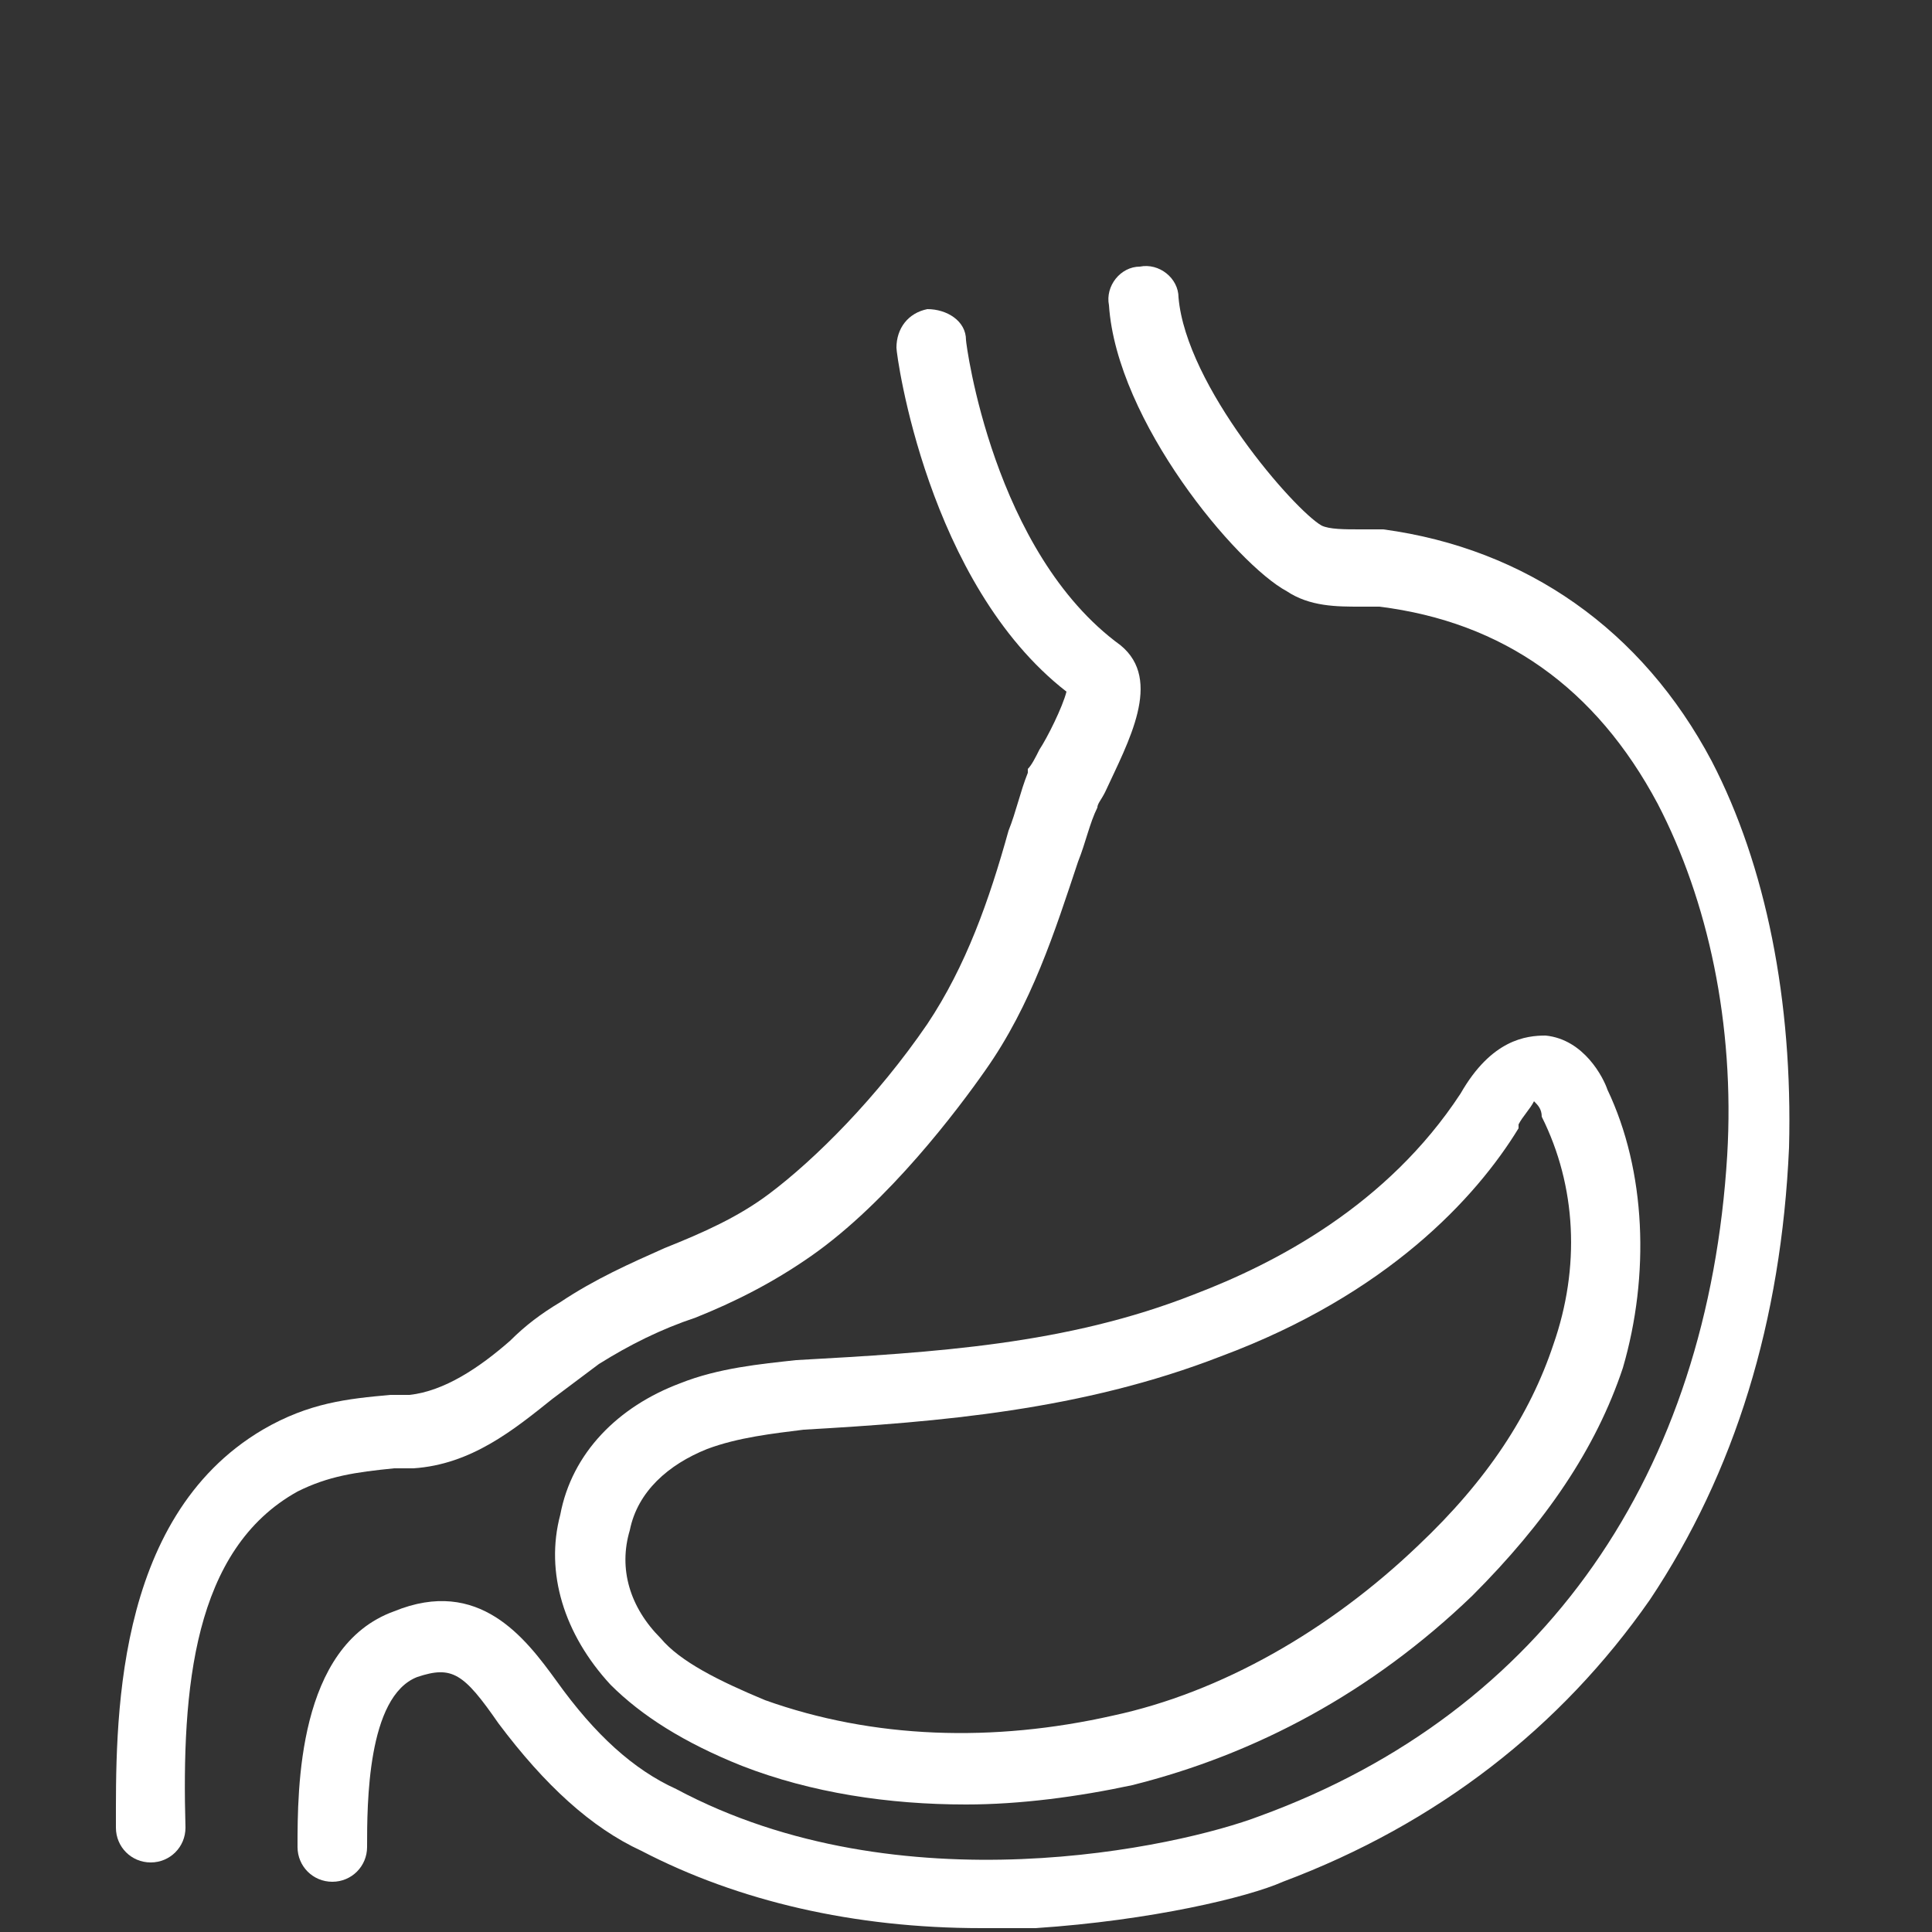 <?xml version="1.0" encoding="utf-8"?>
<!-- Generator: Adobe Illustrator 24.1.3, SVG Export Plug-In . SVG Version: 6.00 Build 0)  -->
<svg version="1.1" id="Layer_1" xmlns="http://www.w3.org/2000/svg" xmlns:xlink="http://www.w3.org/1999/xlink" x="0px" y="0px"
	 viewBox="0 0 50 50" style="enable-background:new 0 0 50 50;" xml:space="preserve">
<rect x="0" y="0" width="50" height="50" fill="#333333" stroke="none"/>
<style type="text/css">
	.st0{fill:#FFFFFF;}
</style>
<path class="st0" d="M29,16.7C29,16.7,29,16.7,29,16.7c-3.3-2.4-4-7.8-4-7.9C25,8.3,24.5,8,24,8c-0.5,0.1-0.8,0.5-0.8,1
	c0,0.2,0.8,6.1,4.4,8.9c-0.1,0.4-0.5,1.2-0.7,1.5c-0.1,0.2-0.2,0.4-0.3,0.5c0,0,0,0,0,0.1c-0.2,0.5-0.3,1-0.5,1.5
	C25.6,23.3,25,25,24,26.5c-1.3,1.9-2.9,3.5-4.1,4.4c-0.8,0.6-1.7,1-2.7,1.4c-0.9,0.4-1.8,0.8-2.7,1.4c-0.5,0.3-0.9,0.6-1.3,1
	c-0.8,0.7-1.7,1.3-2.6,1.4c-0.2,0-0.3,0-0.5,0C9,36.2,8,36.3,6.8,37C2.9,39.3,3,44.7,3,47.3c0,0.5,0.4,0.9,0.9,0.9h0
	c0.5,0,0.9-0.4,0.9-0.9v0c-0.1-3.6,0.2-7.2,2.9-8.7c0.8-0.4,1.5-0.5,2.5-0.6c0.2,0,0.3,0,0.5,0c1.5-0.1,2.6-1,3.6-1.8
	c0.4-0.3,0.8-0.6,1.2-0.9c0.8-0.5,1.6-0.9,2.5-1.2c1-0.4,2-0.9,3-1.6c2-1.4,3.8-3.8,4.5-4.8c1.2-1.7,1.8-3.6,2.4-5.4
	c0.2-0.5,0.3-1,0.5-1.4c0-0.1,0.1-0.2,0.2-0.4C29.2,19.2,30.1,17.6,29,16.7L29,16.7z"/>
<path class="st0" d="M44.3,19.7c-1.8-3.4-4.8-5.5-8.5-6h0c-0.2,0-0.4,0-0.6,0c-0.4,0-0.8,0-1-0.1c0,0,0,0,0,0
	c-0.7-0.4-3.5-3.6-3.7-5.9c0-0.5-0.5-0.9-1-0.8c-0.5,0-0.9,0.5-0.8,1c0.2,3,3.3,6.7,4.6,7.4c0.6,0.4,1.3,0.4,1.9,0.4
	c0.2,0,0.3,0,0.5,0c3.2,0.4,5.6,2.1,7.2,5.1c1.3,2.5,2,5.7,1.8,9.1C44.2,38.1,40,44.3,32.6,47c-2.1,0.8-9.3,2.4-15.1-0.7
	c0,0,0,0,0,0c-1.1-0.5-2.1-1.4-3.1-2.8l0,0c-0.8-1.1-2-2.7-4.2-1.8c-2.5,0.9-2.5,4.6-2.5,6.1c0,0.5,0.4,0.9,0.9,0.9
	c0.5,0,0.9-0.4,0.9-0.9c0-1.1,0-3.9,1.3-4.4h0c0.9-0.3,1.2-0.1,2.1,1.2l0,0l0,0c1.2,1.6,2.4,2.7,3.7,3.3c2.5,1.3,5.5,2,8.8,2
	c0.5,0,0.9,0,1.4,0c3-0.2,5.5-0.8,6.4-1.2c4-1.5,7.2-4,9.5-7.3c2.2-3.3,3.4-7.2,3.6-11.7C46.4,25.9,45.7,22.4,44.3,19.7L44.3,19.7z"
	/>
<path class="st0" d="M41.6,28.2c-0.1-0.3-0.6-1.3-1.6-1.4h0c-0.5,0-1.4,0.1-2.2,1.5c-1.9,2.9-4.8,4.4-6.9,5.2
	c-3.3,1.3-6.7,1.5-10.3,1.7c-0.9,0.1-2,0.2-3,0.6c-1.6,0.6-2.8,1.8-3.1,3.4c-0.4,1.5,0.1,3.1,1.3,4.4c0.8,0.8,1.9,1.5,3.4,2.1
	c1.8,0.7,3.8,1,5.8,1c1.4,0,2.9-0.2,4.3-0.5c3.2-0.8,6.2-2.4,8.8-4.9c1.9-1.9,3.2-3.8,3.9-5.9C42.7,33,42.6,30.3,41.6,28.2
	L41.6,28.2z M40.2,34.8C40.2,34.8,40.1,34.8,40.2,34.8c-0.6,1.8-1.7,3.5-3.5,5.2c-2.3,2.2-5.1,3.8-7.9,4.4c-3.1,0.7-6.2,0.6-9-0.4
	c-1.2-0.5-2.2-1-2.7-1.6c-0.8-0.8-1.1-1.8-0.8-2.8c0.2-1,1-1.7,2-2.1c0,0,0,0,0,0c0.8-0.3,1.7-0.4,2.5-0.5c3.5-0.2,7.2-0.5,10.8-1.9
	c4.3-1.6,6.6-4.1,7.7-5.9c0,0,0,0,0-0.1c0.1-0.2,0.3-0.4,0.4-0.6c0.1,0.1,0.2,0.2,0.2,0.4c0,0,0,0,0,0
	C40.8,30.7,40.9,32.8,40.2,34.8L40.2,34.8z"/>
</svg>
